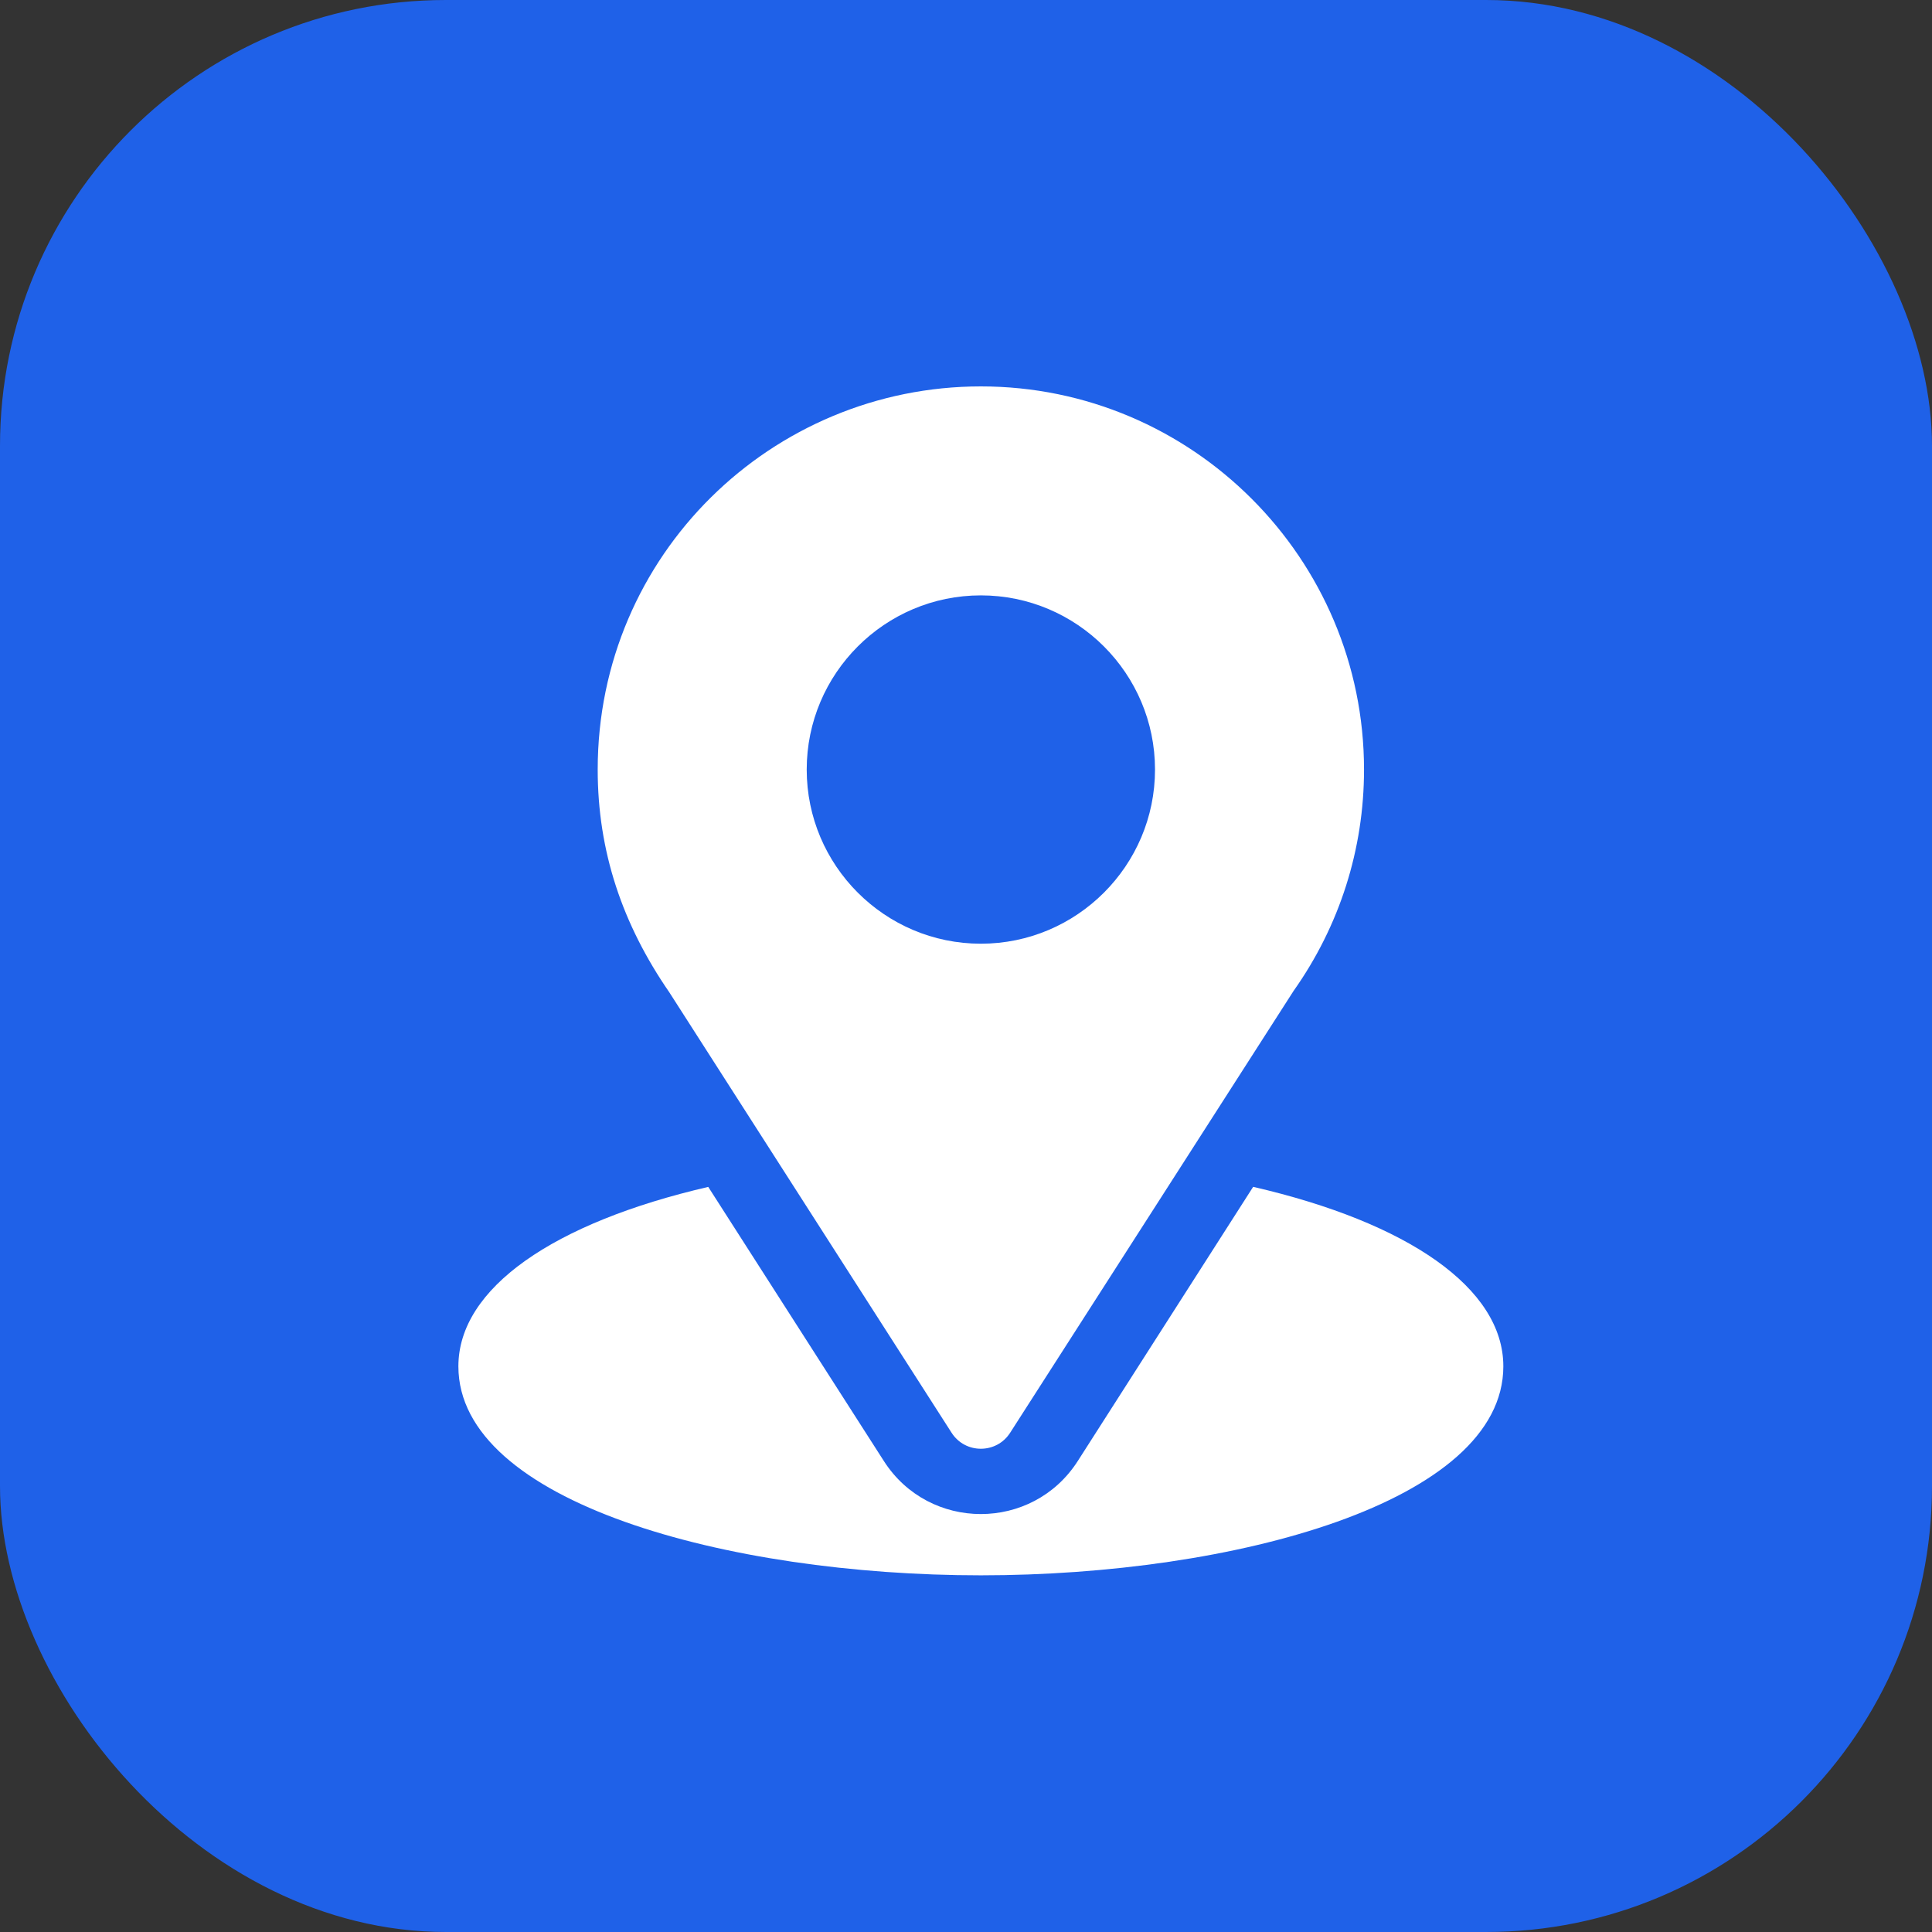 <svg xmlns="http://www.w3.org/2000/svg" width="65" height="65" viewBox="0 0 65 65" fill="none"><rect x="0" y="0" width="65" height="65" fill="#333333" stroke="none"/><rect width="65" height="65" rx="15" fill="#1F61E8"></rect><g clip-path="url(#clip0_4035_1325)"><path d="M33 13C25.971 13 20.109 18.662 20.109 25.891C20.109 28.641 20.936 31.093 22.522 33.391L32.014 48.202C32.474 48.922 33.527 48.921 33.986 48.202L43.519 33.341C45.071 31.147 45.891 28.571 45.891 25.891C45.891 18.783 40.108 13 33 13ZM33 31.75C29.769 31.75 27.141 29.121 27.141 25.891C27.141 22.66 29.769 20.031 33 20.031C36.231 20.031 38.859 22.66 38.859 25.891C38.859 29.121 36.231 31.75 33 31.75Z" fill="white"></path><path d="M42.161 39.93L36.26 49.155C34.733 51.537 31.259 51.529 29.738 49.157L23.828 39.932C18.628 41.135 15.422 43.337 15.422 45.969C15.422 50.536 24.479 53 33 53C41.521 53 50.578 50.536 50.578 45.969C50.578 43.335 47.368 41.131 42.161 39.93Z" fill="white"></path></g><defs><clipPath id="clip0_4035_1325"><rect width="40" height="40" fill="white" transform="translate(13 13)"></rect></clipPath></defs></svg>